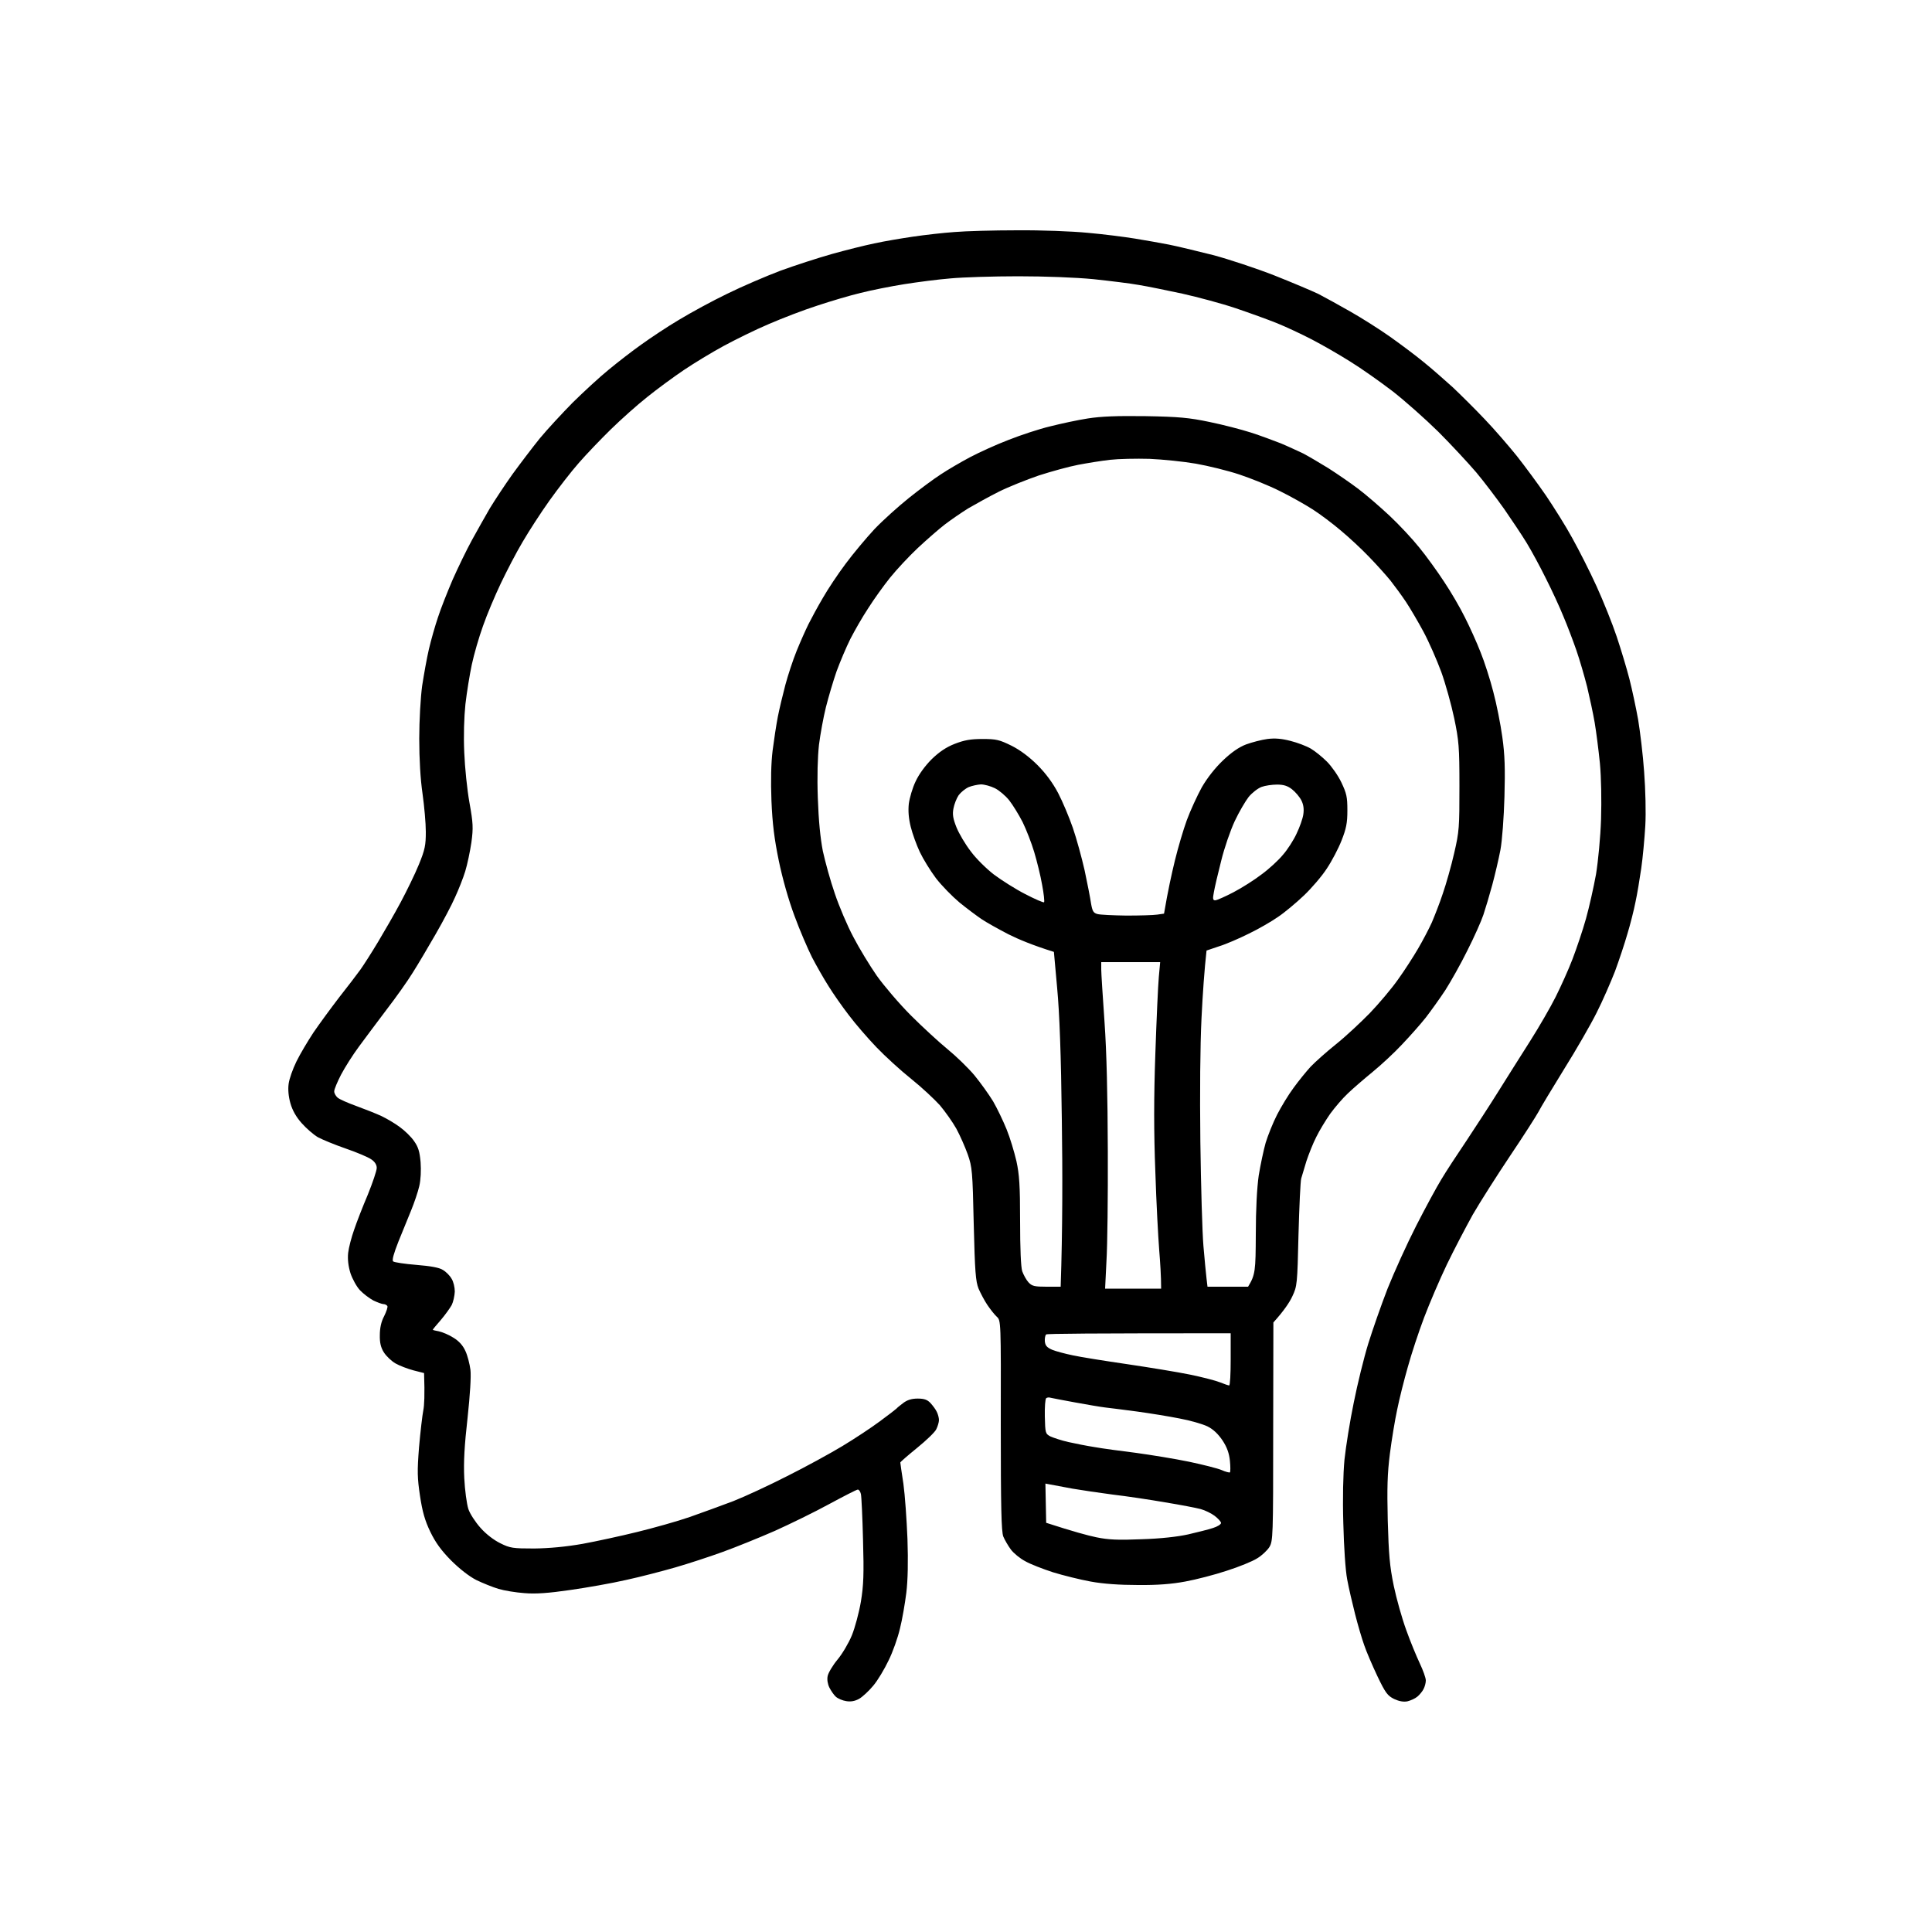 <svg version="1.2" xmlns="http://www.w3.org/2000/svg" viewBox="0 0 1000 1000" width="1000" height="1000">
	<title>IMG_3538</title>
	<style>
		.s0 { opacity: 1;fill: #000000 } 
	</style>
	<path id="Path 0" fill-rule="evenodd" class="s0" d="m526.5 119.2c12.6-0.1 28.2 0.5 36.5 1.3 8 0.7 19 2.1 24.5 3 5.5 0.9 13.4 2.3 17.5 3.1 4.1 0.8 14.4 3.3 22.8 5.4 8.3 2.2 22.7 7 31.9 10.6 9.3 3.7 19.5 8 22.8 9.6 3.3 1.7 10.7 5.8 16.5 9.1 5.8 3.3 15 9.1 20.5 13 5.5 3.9 13.4 9.8 17.5 13.2 4.1 3.3 10.8 9.2 15 13 4.1 3.9 11.6 11.3 16.5 16.5 5 5.2 12.4 13.8 16.6 19 4.1 5.2 10.9 14.4 15.1 20.5 4.1 6.1 10.3 15.9 13.6 22 3.4 6.1 9.1 17.3 12.6 25 3.5 7.7 8.2 19.4 10.4 26 2.2 6.6 5.2 16.5 6.6 22 1.4 5.5 3.4 14.9 4.5 21 1 6.1 2.5 18.2 3.1 27 0.7 9.3 1 21.1 0.6 28-0.4 6.6-1.3 16.5-2.1 22-0.8 5.5-2.1 13.4-3 17.5-0.8 4.1-2.7 11.6-4.2 16.5-1.4 4.9-4.3 13.6-6.4 19.3-2.2 5.6-6.4 15.3-9.5 21.4-3.1 6.2-10.7 19.4-16.9 29.3-6.1 9.9-12.1 19.8-13.2 22-1.2 2.2-7.7 12.4-14.7 22.8-6.9 10.3-15.6 24-19.3 30.4-3.6 6.5-9.7 18.1-13.4 25.8-3.7 7.7-9 20.1-11.8 27.5-2.8 7.4-6.6 18.9-8.4 25.5-1.9 6.6-4.4 16.5-5.5 22-1.2 5.5-2.9 15.9-3.8 23-1.3 10.2-1.5 17.6-1.1 34.5 0.5 17.7 1 23.6 3.1 33.8 1.4 6.7 4.3 17 6.5 23 2.1 5.9 5.3 13.6 7 17.2 1.7 3.6 3.1 7.5 3.1 8.8 0 1.2-0.5 3.2-1.2 4.5-0.6 1.2-2.1 3-3.2 3.9-1.2 1-3.5 2-5.1 2.4q-3 0.6-6.9-1.2c-3.4-1.7-4.5-3.1-8.7-11.9-2.6-5.5-5.7-12.7-6.8-16-1.2-3.3-3.3-10.5-4.7-16-1.4-5.5-3.3-13.6-4.1-18-0.9-4.7-1.7-16.7-2-29-0.4-13-0.1-25.6 0.6-33 0.7-6.6 2.8-19.9 4.8-29.5 1.9-9.6 5.3-23.4 7.5-30.5 2.2-7.1 6.7-20 10-28.5 3.4-8.5 10-23.1 14.8-32.5 4.8-9.4 10.6-20.1 13-24 2.3-3.9 8.2-12.9 13-20 4.7-7.1 12.2-18.6 16.5-25.5 4.3-6.9 11.7-18.6 16.4-26 4.7-7.4 10.7-17.8 13.3-23 2.6-5.2 6.6-14 8.7-19.5 2.1-5.5 5.3-14.9 7-21 1.7-6.1 4-16.4 5.2-23 1.1-6.8 2.3-19.2 2.6-28.5 0.3-10 0.1-21.4-0.6-29-0.7-6.9-1.9-16.3-2.7-21-0.8-4.7-2.6-13-3.9-18.5-1.4-5.5-3.9-14.1-5.6-19-1.7-4.9-4.7-12.8-6.7-17.5-1.9-4.7-5.9-13.4-9-19.5-3-6.1-7.5-14.4-10-18.5-2.5-4.1-7.8-12-11.6-17.5-3.9-5.5-10.4-14.1-14.5-19-4.2-4.9-13-14.4-19.6-21-6.7-6.6-17.4-16.1-23.7-21-6.4-4.9-16.3-11.9-22-15.4-5.7-3.6-14.6-8.7-19.8-11.4-5.2-2.7-13.3-6.5-18-8.4-4.7-1.9-14.4-5.4-21.5-7.8-7.1-2.4-19.5-5.7-27.5-7.5-8-1.7-18.1-3.8-22.5-4.5-4.4-0.8-15-2.1-23.5-3-9.2-0.9-25.1-1.5-39-1.5-12.9 0-28.7 0.5-35 1.1-6.3 0.5-17.1 1.9-24 3-6.9 1.1-17 3.1-22.5 4.5-5.5 1.3-15.6 4.3-22.5 6.6-6.9 2.2-18.1 6.5-25 9.5-6.9 2.9-17.4 8.1-23.5 11.4-6.1 3.3-15.3 8.9-20.5 12.4-5.2 3.5-13.8 9.8-19 14-5.2 4.1-13.7 11.7-18.9 16.8-5.2 5.1-12.6 12.8-16.5 17.3-3.9 4.4-10.7 13.2-15.2 19.5-4.5 6.3-10.7 15.9-13.9 21.4-3.3 5.5-8.3 15.2-11.3 21.5-3 6.3-7.2 16.2-9.2 22-2.1 5.8-4.7 14.8-5.8 20-1.1 5.2-2.6 14.4-3.3 20.5-0.7 6.8-1 16.3-0.6 25 0.3 7.7 1.5 19.4 2.7 26 1.9 10.6 2 13 1 20.5-0.7 4.7-2.1 11.4-3.2 15-1.1 3.6-3.5 9.6-5.3 13.5-1.7 3.9-6.2 12.4-10 19-3.8 6.6-9.1 15.6-11.9 20-2.7 4.4-8.9 13.1-13.6 19.2-4.7 6.2-11.1 14.8-14.2 19-3.2 4.3-7.3 10.8-9.3 14.6-1.9 3.7-3.5 7.5-3.5 8.5-0.1 0.9 0.7 2.4 1.7 3.3 1 0.9 5.4 2.8 9.8 4.4 4.4 1.6 10.2 3.9 13 5.2 2.7 1.3 7 3.8 9.5 5.7 2.5 1.8 5.8 5 7.3 7.2 2.2 3.1 2.9 5.4 3.4 10.9 0.3 4.3 0.1 9.1-0.7 12.5-0.7 3-2.6 8.6-4.2 12.5-1.6 3.9-4.6 11.2-6.6 16.2-2.4 6.1-3.4 9.6-2.7 10.2 0.6 0.5 5.9 1.3 12 1.8 7.4 0.6 11.9 1.4 13.7 2.6 1.6 0.9 3.6 2.9 4.5 4.5 1 1.5 1.7 4.5 1.7 6.7-0.1 2.2-0.8 5.4-1.6 7-0.9 1.6-3.4 5.1-5.7 7.8-2.3 2.6-4.1 4.8-4.1 5 0 0.1 1.4 0.5 3.2 0.8 1.8 0.4 5.2 1.8 7.5 3.3q4.3 2.6 6.2 6.9c1.1 2.3 2.2 6.7 2.6 9.7 0.4 3.4-0.2 12.9-1.5 25-1.6 14.1-2.1 22.7-1.7 31 0.3 6.3 1.3 13.5 2.1 16 0.8 2.5 3.7 6.9 6.3 9.8 2.9 3.3 7 6.4 10.3 8 5 2.5 6.5 2.7 17.5 2.7 7.9-0.1 16.4-0.9 25-2.4 7.1-1.3 20-4.1 28.5-6.2 8.5-2.1 20.7-5.5 27-7.7 6.3-2.2 16.4-5.9 22.5-8.2 6.1-2.4 18.6-8.2 28-13 9.4-4.7 22.2-11.7 28.5-15.5 6.3-3.8 15.1-9.6 19.5-12.9 4.4-3.2 8.2-6.2 8.5-6.5 0.3-0.4 1.9-1.7 3.5-2.9 2.1-1.6 4.4-2.3 7.5-2.3 3.4 0 5 0.6 6.6 2.3 1.2 1.3 2.7 3.3 3.3 4.6 0.6 1.2 1.1 3.1 1.1 4.2 0 1.1-0.6 3.2-1.4 4.8-0.7 1.5-5.2 5.8-10 9.7-4.8 3.9-8.6 7.2-8.6 7.5 0 0.3 0.7 5.2 1.6 11 0.8 5.8 1.7 18.6 2.1 28.5 0.4 11.7 0.2 21.5-0.6 28-0.7 5.5-2.1 13.8-3.3 18.5-1.1 4.7-3.7 12.1-5.9 16.5-2.1 4.4-5.6 10.3-7.9 13-2.3 2.8-5.6 5.8-7.3 6.8-2.2 1.2-4.3 1.6-6.7 1.2-1.9-0.3-4.3-1.3-5.4-2.3-1-0.9-2.5-3.1-3.3-4.7-0.9-1.8-1.3-4.2-0.9-6 0.3-1.6 2.6-5.5 5.1-8.5 2.5-3 5.8-8.6 7.4-12.5 1.6-3.9 3.7-11.7 4.7-17.5 1.4-8.6 1.6-14.3 1.1-32-0.3-11.8-0.8-22.5-1.1-23.7-0.3-1.3-1-2.3-1.6-2.3-0.6 0-7.2 3.4-14.8 7.5-7.5 4.1-20.2 10.3-28.2 13.9-8 3.5-20.1 8.4-27 10.9-6.9 2.5-17.9 6.1-24.5 8-6.6 1.9-18.1 4.9-25.5 6.5-7.4 1.7-20.5 4-29 5.2-11 1.6-17.8 2.1-23.5 1.6-4.4-0.3-10.5-1.3-13.5-2.2-3-0.9-8.2-3-11.5-4.6-3.7-1.9-8.7-5.8-13.1-10.2-5.1-5.2-8-9.2-10.7-14.8-2.8-5.8-4.1-10.5-5.3-18.5-1.4-9.3-1.5-12.8-0.5-25.3 0.7-8 1.7-16.5 2.2-19 0.5-2.5 0.8-7.8 0.4-19.3l-5.5-1.4c-3-0.8-7.2-2.4-9.3-3.6-2.1-1.2-4.8-3.8-6-5.7-1.6-2.5-2.2-5.1-2.1-9 0-3.6 0.7-6.9 2.2-9.7 1.2-2.4 2-4.8 1.7-5.3-0.3-0.5-1.2-1-2-1-0.8 0-3.2-0.9-5.3-1.9-2-1.1-5.1-3.4-6.9-5.3-1.7-1.8-3.9-5.8-4.9-8.8q-1.7-5.5-1.2-10.5c0.3-2.7 1.7-8.1 3.1-12 1.3-3.9 4.5-12.1 7.1-18.2 2.5-6.2 4.6-12.4 4.6-13.8 0-1.6-1-3.2-2.8-4.4-1.5-1.1-7.4-3.6-13.2-5.6-5.8-2-12.3-4.7-14.5-5.9-2.2-1.3-5.9-4.5-8.3-7.2-2.9-3.2-4.9-6.8-5.9-10.4-1-3.5-1.3-7.2-0.9-10 0.3-2.5 2.1-7.6 4-11.5 1.9-3.9 5.9-10.6 8.8-15 3-4.4 9-12.6 13.3-18.2 4.4-5.6 9.4-12.1 11.1-14.5 1.7-2.4 5.8-8.8 9.1-14.3 3.3-5.5 8.6-14.7 11.7-20.5 3.1-5.8 7.4-14.6 9.4-19.5 3.2-7.8 3.6-10.1 3.6-17 0-4.4-0.8-13.3-1.7-19.7-1.1-7.5-1.7-17.9-1.7-28.5 0-9.5 0.7-21.4 1.5-27.3 0.9-5.8 2.4-14.3 3.5-19 1.1-4.7 3.2-12.1 4.7-16.5 1.4-4.4 4.9-13.2 7.6-19.5 2.8-6.3 7.3-15.6 10-20.5 2.7-4.9 6.9-12.4 9.3-16.5 2.5-4.1 7.7-12 11.7-17.6 4-5.5 10.3-13.8 14.1-18.5 3.8-4.6 11.5-12.9 17-18.5 5.6-5.5 13.9-13.2 18.6-17 4.7-3.9 12.3-9.8 17-13.1 4.7-3.4 13.4-9.2 19.5-12.8 6.1-3.7 17.3-9.8 25-13.5 7.7-3.8 20.1-9.1 27.5-11.9 7.4-2.7 19.4-6.6 26.5-8.6 7.1-2 17.1-4.5 22-5.5 4.9-1.1 13.9-2.6 20-3.5 6.1-0.9 15.7-2 21.5-2.4 5.8-0.5 20.4-0.9 32.5-0.9zm66.5 96.2c17.2 0.3 22.5 0.8 33 3 6.9 1.4 16.5 3.9 21.5 5.5 5 1.6 11.9 4.2 15.5 5.6 3.6 1.5 8.7 3.9 11.5 5.2 2.7 1.4 8.6 4.9 13 7.6 4.4 2.8 11.4 7.6 15.5 10.7 4.1 3.1 11.5 9.5 16.4 14.1 4.9 4.6 11.8 12 15.3 16.4 3.6 4.4 9.3 12.3 12.7 17.5 3.5 5.2 8.4 13.6 10.8 18.5 2.5 4.9 6.2 13.1 8.1 18 2 4.9 5 14.2 6.6 20.5 1.7 6.3 3.8 16.9 4.7 23.5 1.3 9.2 1.5 16.4 1.1 31-0.3 10.5-1.2 22.8-2.1 27.5-0.9 4.7-2.8 12.8-4.2 18-1.4 5.2-3.5 12.2-4.6 15.5-1.1 3.3-4.8 11.6-8.3 18.5-3.4 6.9-8.6 16.1-11.4 20.5-2.9 4.4-7.5 10.8-10.2 14.3-2.7 3.4-8.2 9.6-12.2 13.8-3.9 4.2-10.8 10.6-15.2 14.2-4.4 3.6-10.2 8.6-12.8 11.1-2.7 2.5-6.8 7.3-9.2 10.6-2.3 3.3-5.6 8.7-7.2 12-1.7 3.3-3.9 8.9-5.1 12.5-1.1 3.6-2.3 7.6-2.7 9-0.4 1.4-1 14.4-1.4 29-0.6 25.7-0.7 26.7-3.2 32-1.4 3-4.2 7.3-9.8 13.5l-0.1 56.5c0 54.7-0.1 56.6-2 59.8-1.1 1.7-3.9 4.4-6.3 5.8-2.3 1.5-9.4 4.4-15.7 6.4-6.3 2.1-16 4.6-21.5 5.6-7 1.3-14.3 1.9-24.5 1.8-9.4 0-18-0.6-24.5-1.8-5.5-1-14.3-3.2-19.5-4.8-5.2-1.7-11.7-4.2-14.3-5.7-2.7-1.4-6.1-4.2-7.5-6.1-1.4-1.9-3.2-5-3.9-6.7-1-2.6-1.3-15.1-1.3-57.5 0.1-54.3 0.1-54.3-2.1-56.3-1.2-1.1-3.3-3.8-4.8-6-1.5-2.2-3.5-6-4.6-8.5-1.5-3.8-1.9-8.7-2.5-33.5-0.6-27.3-0.8-29.4-3.1-36-1.4-3.9-4-9.8-5.9-13.3-1.9-3.4-5.8-8.9-8.5-12.1-2.8-3.1-9.4-9.3-14.9-13.7-5.4-4.3-13.5-11.7-18-16.4-4.5-4.7-10.9-12.1-14.2-16.5-3.4-4.4-8.1-11.1-10.5-15-2.5-3.9-6.3-10.6-8.6-15-2.2-4.4-6.4-14.1-9.1-21.5-3.1-8.3-6.2-19.3-8.1-28.5-2.3-11.2-3.3-19-3.8-31-0.4-10.4-0.2-19.5 0.6-26 0.7-5.5 1.9-13.4 2.7-17.5 0.8-4.1 2.6-11.6 3.9-16.5 1.3-4.9 3.9-12.8 5.8-17.5 1.9-4.7 4.7-11 6.2-14 1.5-3 4.8-9.1 7.4-13.5 2.5-4.4 7.8-12.4 11.8-17.7 4-5.4 10.8-13.5 15-18 4.3-4.5 12.3-11.7 17.8-16.1 5.5-4.4 12.9-9.9 16.5-12.2 3.6-2.4 10.3-6.3 15-8.8 4.7-2.5 13.7-6.6 20-9 6.3-2.5 16-5.7 21.5-7 5.5-1.4 14.3-3.3 19.5-4.1 7-1.1 15-1.4 30-1.2zm-35 25.2c-4.7 0.9-13.8 3.4-20.3 5.5-6.4 2.2-15.7 5.9-20.7 8.4-5 2.5-12 6.4-15.8 8.6-3.7 2.3-9.2 6.1-12.2 8.4-3 2.3-9.3 7.8-13.9 12.1-4.6 4.3-11.1 11.3-14.4 15.4-3.3 4.1-8.4 11.2-11.3 15.8-3 4.5-7.1 11.7-9.3 16-2.1 4.2-5.3 11.8-7.1 16.7-1.7 4.9-4.2 13.3-5.5 18.5-1.3 5.2-2.9 14-3.6 19.5-0.7 6.4-1 16.3-0.6 27.5 0.4 11.7 1.3 20.8 2.6 27.5 1.2 5.5 3.9 15.4 6.2 22 2.2 6.6 6.5 16.7 9.6 22.5 3 5.8 8.5 14.8 12.1 20 3.7 5.2 11.6 14.5 17.7 20.6 6 6 14.6 13.9 19 17.5 4.3 3.5 10.5 9.5 13.8 13.4 3.2 3.9 7.5 9.9 9.7 13.5 2.1 3.6 5.2 10.1 7 14.5 1.8 4.4 4 11.8 5.1 16.5 1.5 6.9 1.9 12.6 1.9 31 0 14.3 0.4 23.8 1.1 26 0.7 1.9 2.1 4.5 3.3 5.8 1.8 1.9 3.1 2.2 9.3 2.2h7.3c1-29.1 1-59.5 0.6-86.5-0.4-33.6-1.2-55-2.4-67.9l-1.7-18.9c-10.9-3.4-18.3-6.5-23.5-9.1-5.2-2.7-11.5-6.2-14-7.9-2.5-1.7-7.6-5.5-11.4-8.6-3.7-3.1-9.2-8.7-12.2-12.6-2.9-3.9-6.6-9.9-8.3-13.5-1.7-3.6-3.8-9.4-4.7-13-1.1-4.4-1.4-8.3-1-12 0.4-3 1.9-8.2 3.5-11.5 1.7-3.7 4.9-8.1 8.3-11.5 3.9-3.8 7.6-6.3 12-8 4.9-1.9 8.1-2.5 14.4-2.5 7.1 0 8.7 0.4 15 3.5 4.4 2.2 9.2 5.8 13.4 10 4.3 4.3 7.9 9.2 10.7 14.5 2.3 4.4 5.7 12.5 7.6 18 1.9 5.5 4.6 15.4 6.1 22 1.4 6.6 2.9 14.2 3.3 17 0.7 4.1 1.2 5 3.3 5.6 1.4 0.4 8.1 0.7 15 0.8 6.9 0 14.1-0.2 16-0.5l3.5-0.5c2-11.9 4-20.8 5.6-27.4 1.6-6.6 4.4-16.1 6.2-21 1.8-4.9 5.3-12.5 7.7-16.9 2.8-4.9 7-10.2 11-14 4.4-4.2 8.3-6.9 12-8.3 3-1.1 8-2.4 11-2.8 3.9-0.5 7.4-0.2 12 1 3.6 0.9 8.3 2.7 10.5 4 2.2 1.3 5.9 4.3 8.3 6.7 2.4 2.4 5.8 7.2 7.5 10.8 2.7 5.7 3.1 7.5 3.1 14.5 0 6.5-0.6 9.4-3 15.5-1.6 4.1-5 10.6-7.6 14.5-2.5 3.9-7.9 10.2-11.9 14-4.1 3.9-10.1 8.9-13.4 11.1-3.3 2.3-10 6.2-15 8.6-5 2.5-11.9 5.5-15.5 6.6l-6.5 2.2c-1.1 9.7-2 22.6-2.6 35-0.7 14-0.9 38.3-0.6 64 0.3 22.8 1 47.1 1.6 54 0.6 6.9 1.3 14.4 1.6 16.8l0.5 4.2h21c3.8-6.2 3.9-8.4 4-27 0-13.1 0.6-24.1 1.5-30.5 0.9-5.5 2.5-13.1 3.6-17 1.2-3.9 3.8-10.4 5.9-14.5 2.1-4.1 5.9-10.4 8.6-14 2.6-3.6 6.6-8.5 8.8-10.9 2.3-2.4 8.1-7.6 13.1-11.6 5-4 12.8-11.3 17.5-16.1 4.7-4.9 11.3-12.7 14.6-17.4 3.4-4.7 8-11.9 10.4-16 2.4-4.1 5.6-10.2 7.1-13.5 1.4-3.3 4.1-10.1 5.7-15 1.7-4.9 4.4-14.4 5.9-21 2.6-11.2 2.7-13.4 2.7-34.5 0-20.5-0.3-23.6-2.7-35.2-1.5-7.1-4.5-17.9-6.7-24-2.3-6.2-6.4-15.6-9.2-20.8-2.8-5.2-6.9-12.2-9.1-15.5-2.2-3.3-5.8-8.2-8-11-2.2-2.7-7.2-8.3-11.1-12.3-3.9-4.1-10.5-10.2-14.6-13.6-4.1-3.5-10.6-8.4-14.5-10.9-3.9-2.5-11.5-6.8-17-9.5-5.5-2.8-15-6.6-21-8.6-6-2-16.2-4.5-22.5-5.6-6.3-1.1-17.1-2.2-24-2.5-6.9-0.2-16.1 0-20.5 0.5-4.4 0.5-11.8 1.7-16.5 2.6zm-61.8 171c-1.1 1.6-2.3 4.7-2.7 6.9-0.6 3.1-0.2 5.3 1.6 9.8 1.3 3.2 4.6 8.8 7.4 12.4 2.7 3.7 8.1 9 12 12 3.9 2.9 11.1 7.5 16.2 10.1 5 2.6 9.4 4.5 9.7 4.2 0.3-0.3-0.1-4.3-1-9-0.8-4.7-2.7-12.3-4.1-17-1.4-4.7-4.1-11.6-6-15.5-2-3.9-5.1-8.9-6.9-11.2-1.9-2.4-5.2-5.2-7.4-6.3-2.2-1.1-5.5-2-7.3-2-1.7 0.1-4.6 0.7-6.3 1.4-1.8 0.8-4.1 2.7-5.2 4.2zm150.1 0.9c-1.7 2.2-5 7.8-7.2 12.5-2.2 4.7-5.4 13.9-7 20.5-1.7 6.6-3.4 13.9-3.8 16.3-0.7 3.5-0.5 4.2 0.7 4.2 0.8 0 5.1-1.9 9.5-4.2 4.4-2.3 11-6.5 14.6-9.3 3.7-2.7 8.6-7.2 10.9-10 2.4-2.7 5.6-7.7 7.1-11 1.6-3.3 3.2-7.8 3.5-10 0.4-2.7 0.1-5-1-7.2-0.9-1.8-3.1-4.4-4.9-5.8-2.3-1.8-4.4-2.4-7.7-2.4-2.5 0-6.1 0.5-8 1.2-1.9 0.7-4.9 3-6.7 5.2zm-76.3 89.3c0 2 0.8 14.3 1.7 27.2 1.1 15.8 1.6 37.6 1.7 66.5 0.1 23.6-0.2 49.4-0.7 57.3l-0.7 14.2h29c0-6.6-0.5-13.7-1-20-0.5-6.3-1.5-24.5-2-40.5-0.8-20.3-0.8-38.6 0-61 0.6-17.6 1.4-35.5 1.8-39.8l0.7-7.7h-30.5zm-29.2 192.4c0.2 2.2 1 3.2 3.7 4.4 1.9 0.8 6.8 2.1 10.7 2.9 4 0.9 16.7 2.9 28.3 4.6 11.5 1.7 26.2 4.1 32.5 5.4 6.3 1.3 13.3 3.1 15.5 4 2.2 0.9 4.3 1.6 4.7 1.6 0.5 0 0.8-6.1 0.8-13.5v-13.5c-73.4 0-95 0.2-95.5 0.6-0.5 0.4-0.8 2-0.7 3.5zm0 39c0.2 8.6 0.3 8.9 2.9 10.3 1.6 0.7 5.7 2.1 9.3 2.9 3.6 0.8 9.6 2 13.5 2.6 3.8 0.7 13.5 2 21.5 3 8 1.1 20.3 3.1 27.5 4.6 7.1 1.5 14.7 3.4 16.8 4.3 2 0.9 4 1.4 4.3 1.2 0.3-0.3 0.3-3 0-6-0.4-3.9-1.5-7-3.8-10.5-2.3-3.4-4.8-5.8-7.8-7.3-2.5-1.2-9-3.1-14.5-4.1-5.5-1.1-15.4-2.7-22-3.6-6.6-0.9-14-1.8-16.5-2.1-2.5-0.3-9.5-1.5-15.5-2.6-6.1-1.1-11.7-2.2-12.6-2.4-0.9-0.3-1.9-0.2-2.4 0.2-0.5 0.4-0.8 4.7-0.7 9.5zm0.7 55c13.9 4.5 21.6 6.6 26 7.5 6.3 1.3 11.3 1.5 23.5 1 9.8-0.3 18.6-1.3 24-2.5 4.7-1.1 10.4-2.5 12.8-3.3 2.3-0.7 4.2-1.9 4.2-2.6 0-0.7-1.5-2.3-3.3-3.7-1.7-1.3-5-2.9-7.2-3.5-2.2-0.6-10.5-2.2-18.5-3.5-8-1.4-20.1-3.2-27-4-6.9-0.9-16.3-2.3-21-3.1-4.7-0.9-9.7-1.8-11.2-2.1l-2.7-0.5z"/>
</svg>